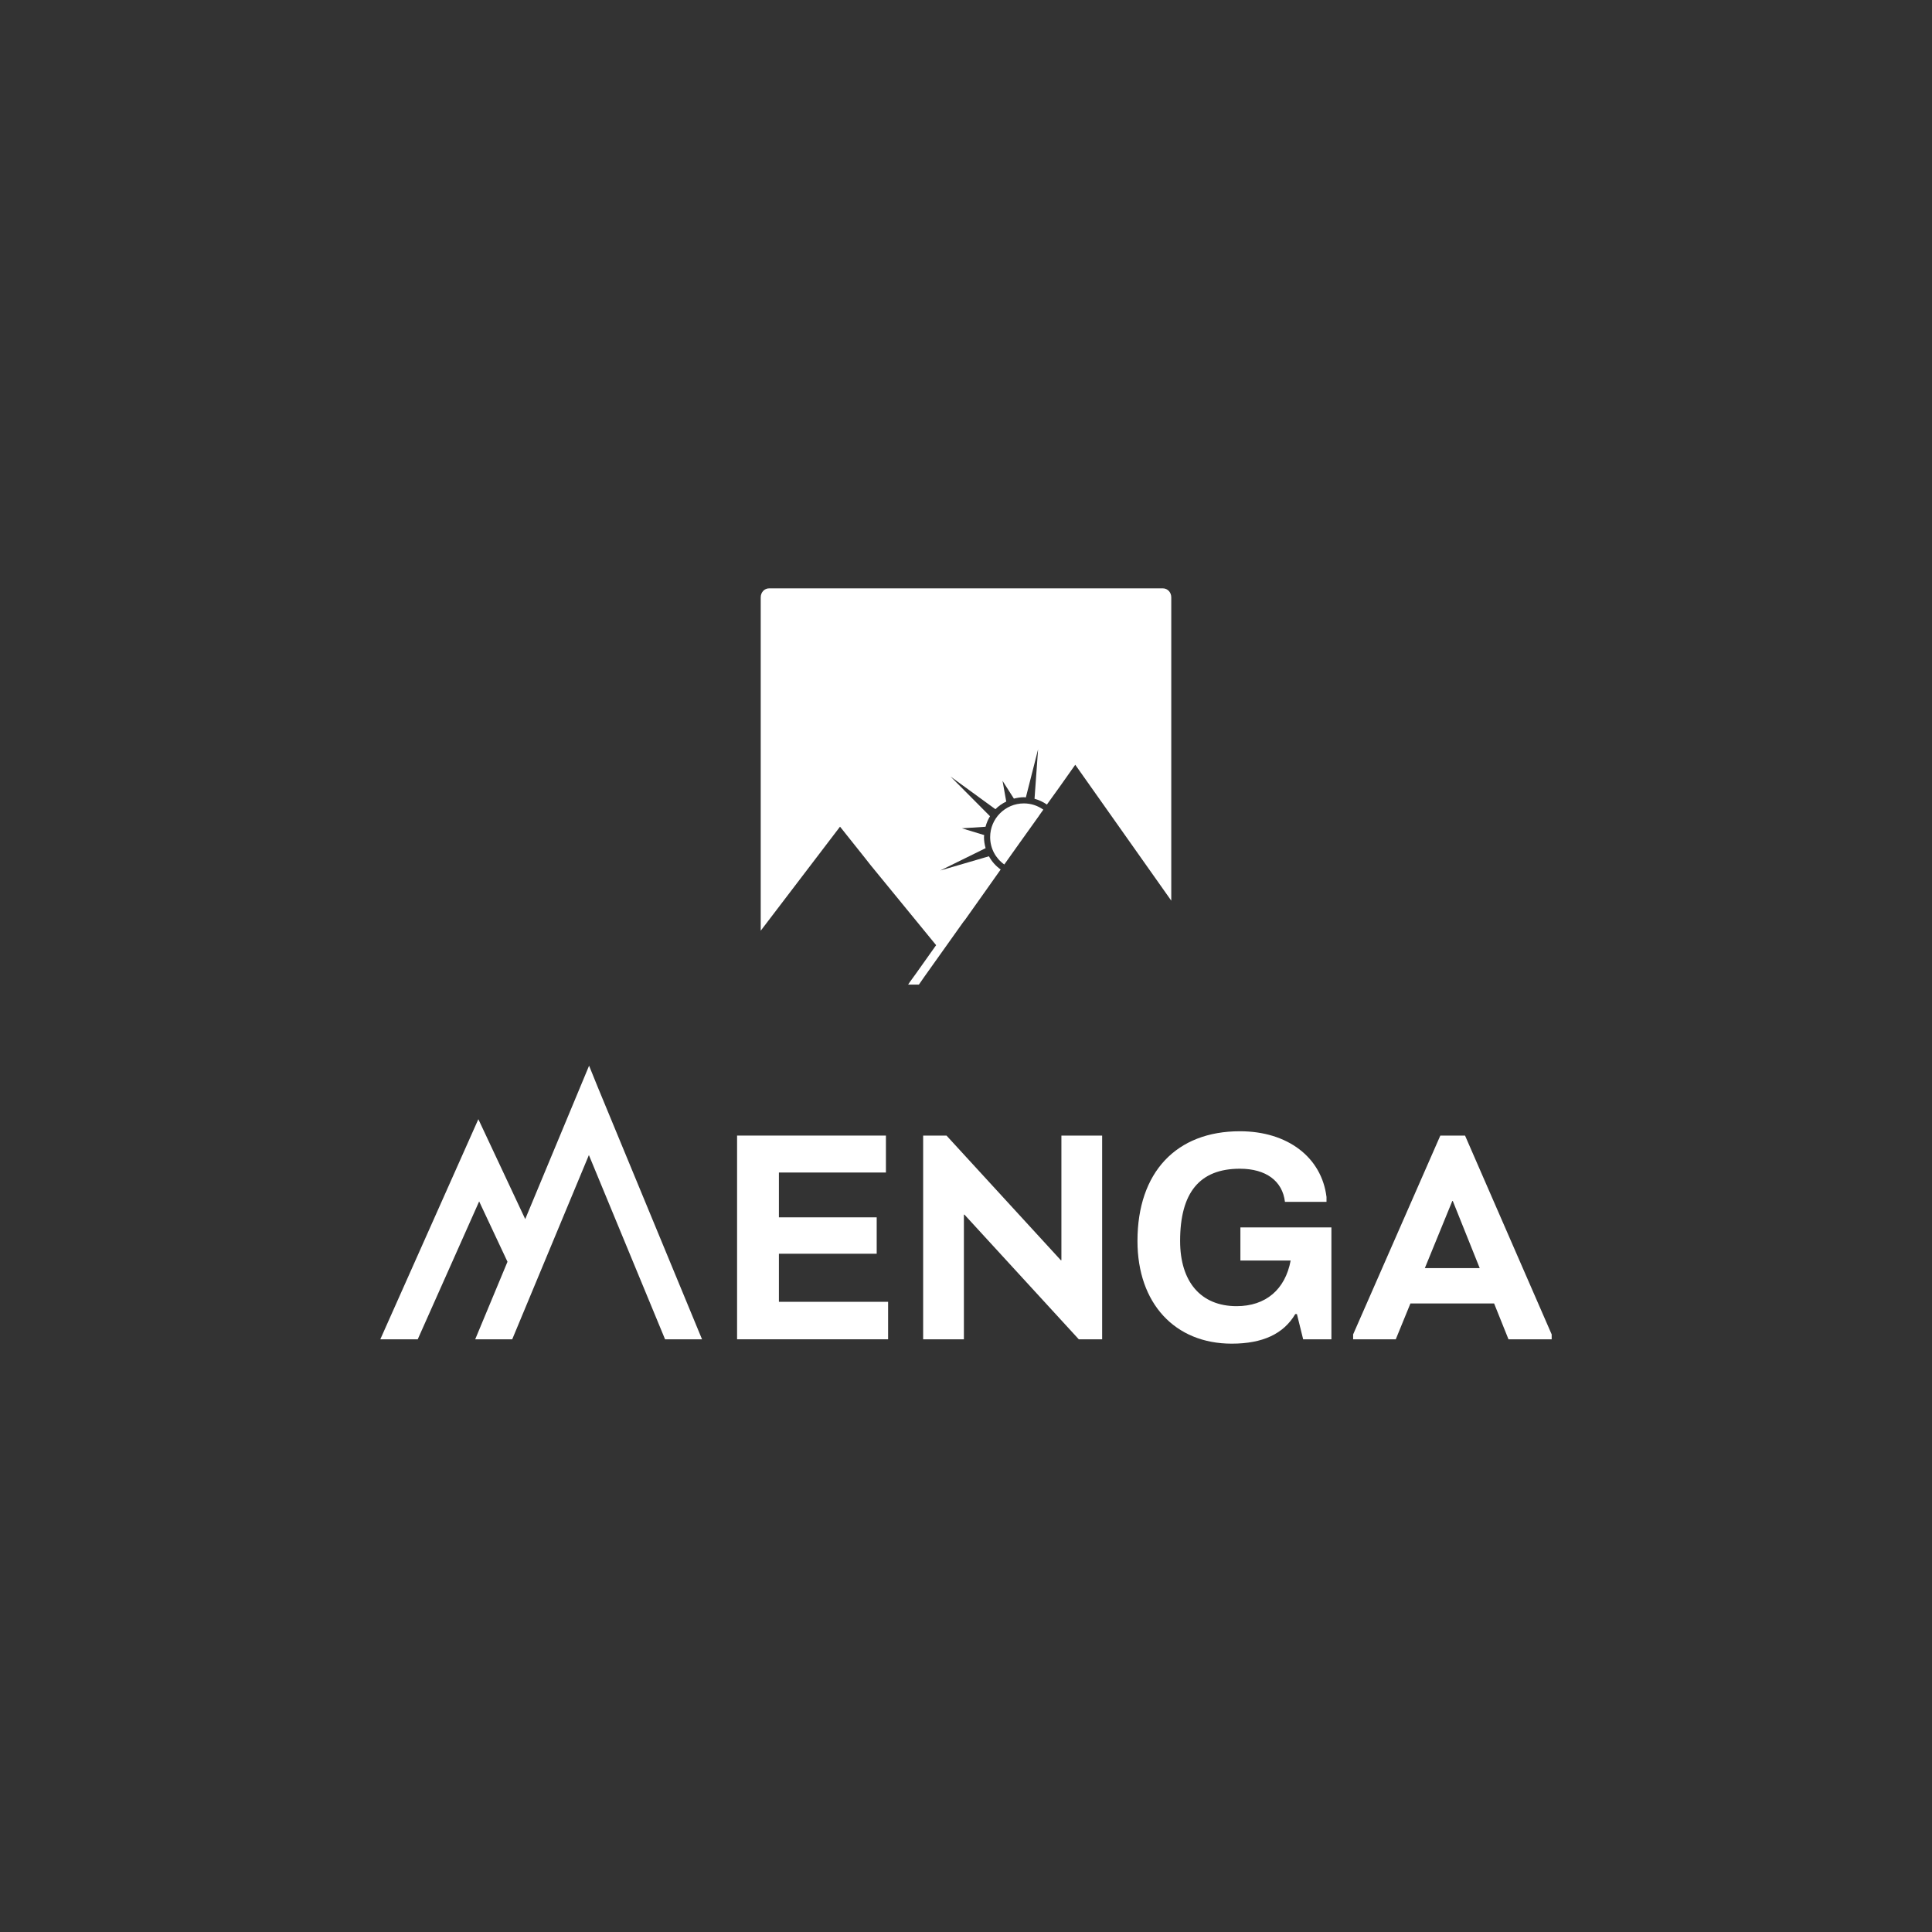 <?xml version="1.0" encoding="utf-8"?>
<!-- Generator: Adobe Illustrator 28.0.0, SVG Export Plug-In . SVG Version: 6.00 Build 0)  -->
<svg version="1.1" id="Layer_1" xmlns="http://www.w3.org/2000/svg" xmlns:xlink="http://www.w3.org/1999/xlink" x="0px" y="0px"
	 viewBox="0 0 2000 2000" style="enable-background:new 0 0 2000 2000;" xml:space="preserve">
<rect x="0" y="0" width="2000" height="2000" fill="#333333" stroke="none"/>
<style type="text/css">
	.st0{fill:none;stroke:#FFFFFF;stroke-width:0;stroke-linecap:round;stroke-linejoin:round;}
	.st1{fill:#282828;}
	.st2{fill:#FFFFFF;}
</style>
<g>
	<g>
		<polygon class="st2" points="618.55,1124.78 609.82,1103.21 543.72,1262.01 495.19,1158.58 393.7,1386.43 432.44,1386.43 
			496.02,1243.7 525.35,1306.17 491.93,1386.43 530.25,1386.43 609.62,1195.72 688.47,1386.43 726.74,1386.43 		"/>
		<polygon class="st2" points="806.32,1347.63 806.32,1297.86 907.55,1297.86 907.55,1260.19 806.32,1260.19 806.32,1213.79 
			917.11,1213.79 917.11,1175.55 763.02,1175.55 763.02,1386.43 919.36,1386.43 919.36,1347.63 		"/>
		<polygon class="st2" points="1098.76,1175.55 1098.76,1304.61 1098.2,1304.61 979.82,1175.55 955.64,1175.55 955.64,1386.43 
			997.82,1386.43 997.82,1257.37 998.38,1257.37 1116.75,1386.43 1140.93,1386.43 1140.93,1175.55 		"/>
		<path class="st2" d="M1284.06,1270.59v34.3h52.02c-5.62,30.09-25.87,47.24-55.95,47.24c-37.12,0-58.48-25.31-58.48-67.48
			c0-49.77,19.96-74.79,61.86-74.79c26.99,0,44.14,12.65,46.67,34.31h43.02v-5.06c-5.06-41.05-40.21-68.04-89.69-68.04
			c-65.8,0-106,42.46-106,113.59c0,64.67,38.8,106.29,97.57,106.29c32.05,0,53.71-10.12,65.8-30.65h1.69l6.47,26.15h29.24v-115.85
			H1284.06z"/>
		<path class="st2" d="M1516.61,1175.55h-25.59l-90.26,205.82v5.06h44.14l15.18-37.12h86.6l14.9,37.12h44.71v-5.06L1516.61,1175.55z
			 M1474.99,1312.76l28.4-69.45h0.56l27.84,69.45H1474.99z"/>
	</g>
	<g>
		<line class="st2" x1="977.57" y1="812.2" x2="977.59" y2="812.21"/>
	</g>
	<g>
		<line class="st2" x1="989.86" y1="864.67" x2="989.85" y2="864.67"/>
	</g>
	<g>
		<line class="st2" x1="967.27" y1="908.79" x2="967.27" y2="908.79"/>
	</g>
	<path class="st2" d="M1059.89,831.68c7.52,0,14.48,2.4,20.16,6.48l-2.08,2.88l-2.32,3.28v0.08l-21.45,30.01l-0.56,0.8l-14,19.69
		c-8.88-6.24-14.64-16.56-14.64-28.33C1025,847.37,1040.61,831.68,1059.89,831.68z"/>
	<path class="st2" d="M1212.49,618.35v314l-99.39-140.68l-16.24,22.97l-13.12,18.24c-3.84-2.72-8.16-4.72-12.8-6l3.68-51.21
		l-12.64,49.77c-0.72,0-1.36-0.16-2.08-0.16c-3.6,0-7.04,0.64-10.32,1.44l-11.76-18.4l3.84,21.45c-4.16,2-8,4.64-11.2,7.92
		l-46.49-33.85l40.89,41.13c-2.08,3.36-3.6,6.96-4.64,10.88l-24.49,1.6l23.13,7.04c-0.08,0.72-0.24,1.36-0.24,2.08
		c0,4,0.64,7.76,1.68,11.44l-46.97,23.13l50.41-14.72c2.96,5.44,7.12,10.08,12.16,13.68l-4.88,6.88l-10.4,14.72l-22.41,31.61
		l-0.16-0.08l-41.37,58.17l-5.44,7.84H940.1l1.92-2.88l5.76-7.92l21.29-30.01l-67.86-82.9l-6.48-8.24l-25.13-31.53l-82.1,107.71
		V618.35c0-5.2,3.84-9.28,8.64-9.28h407.7C1208.65,609.07,1212.49,613.15,1212.49,618.35z"/>
</g>
</svg>
